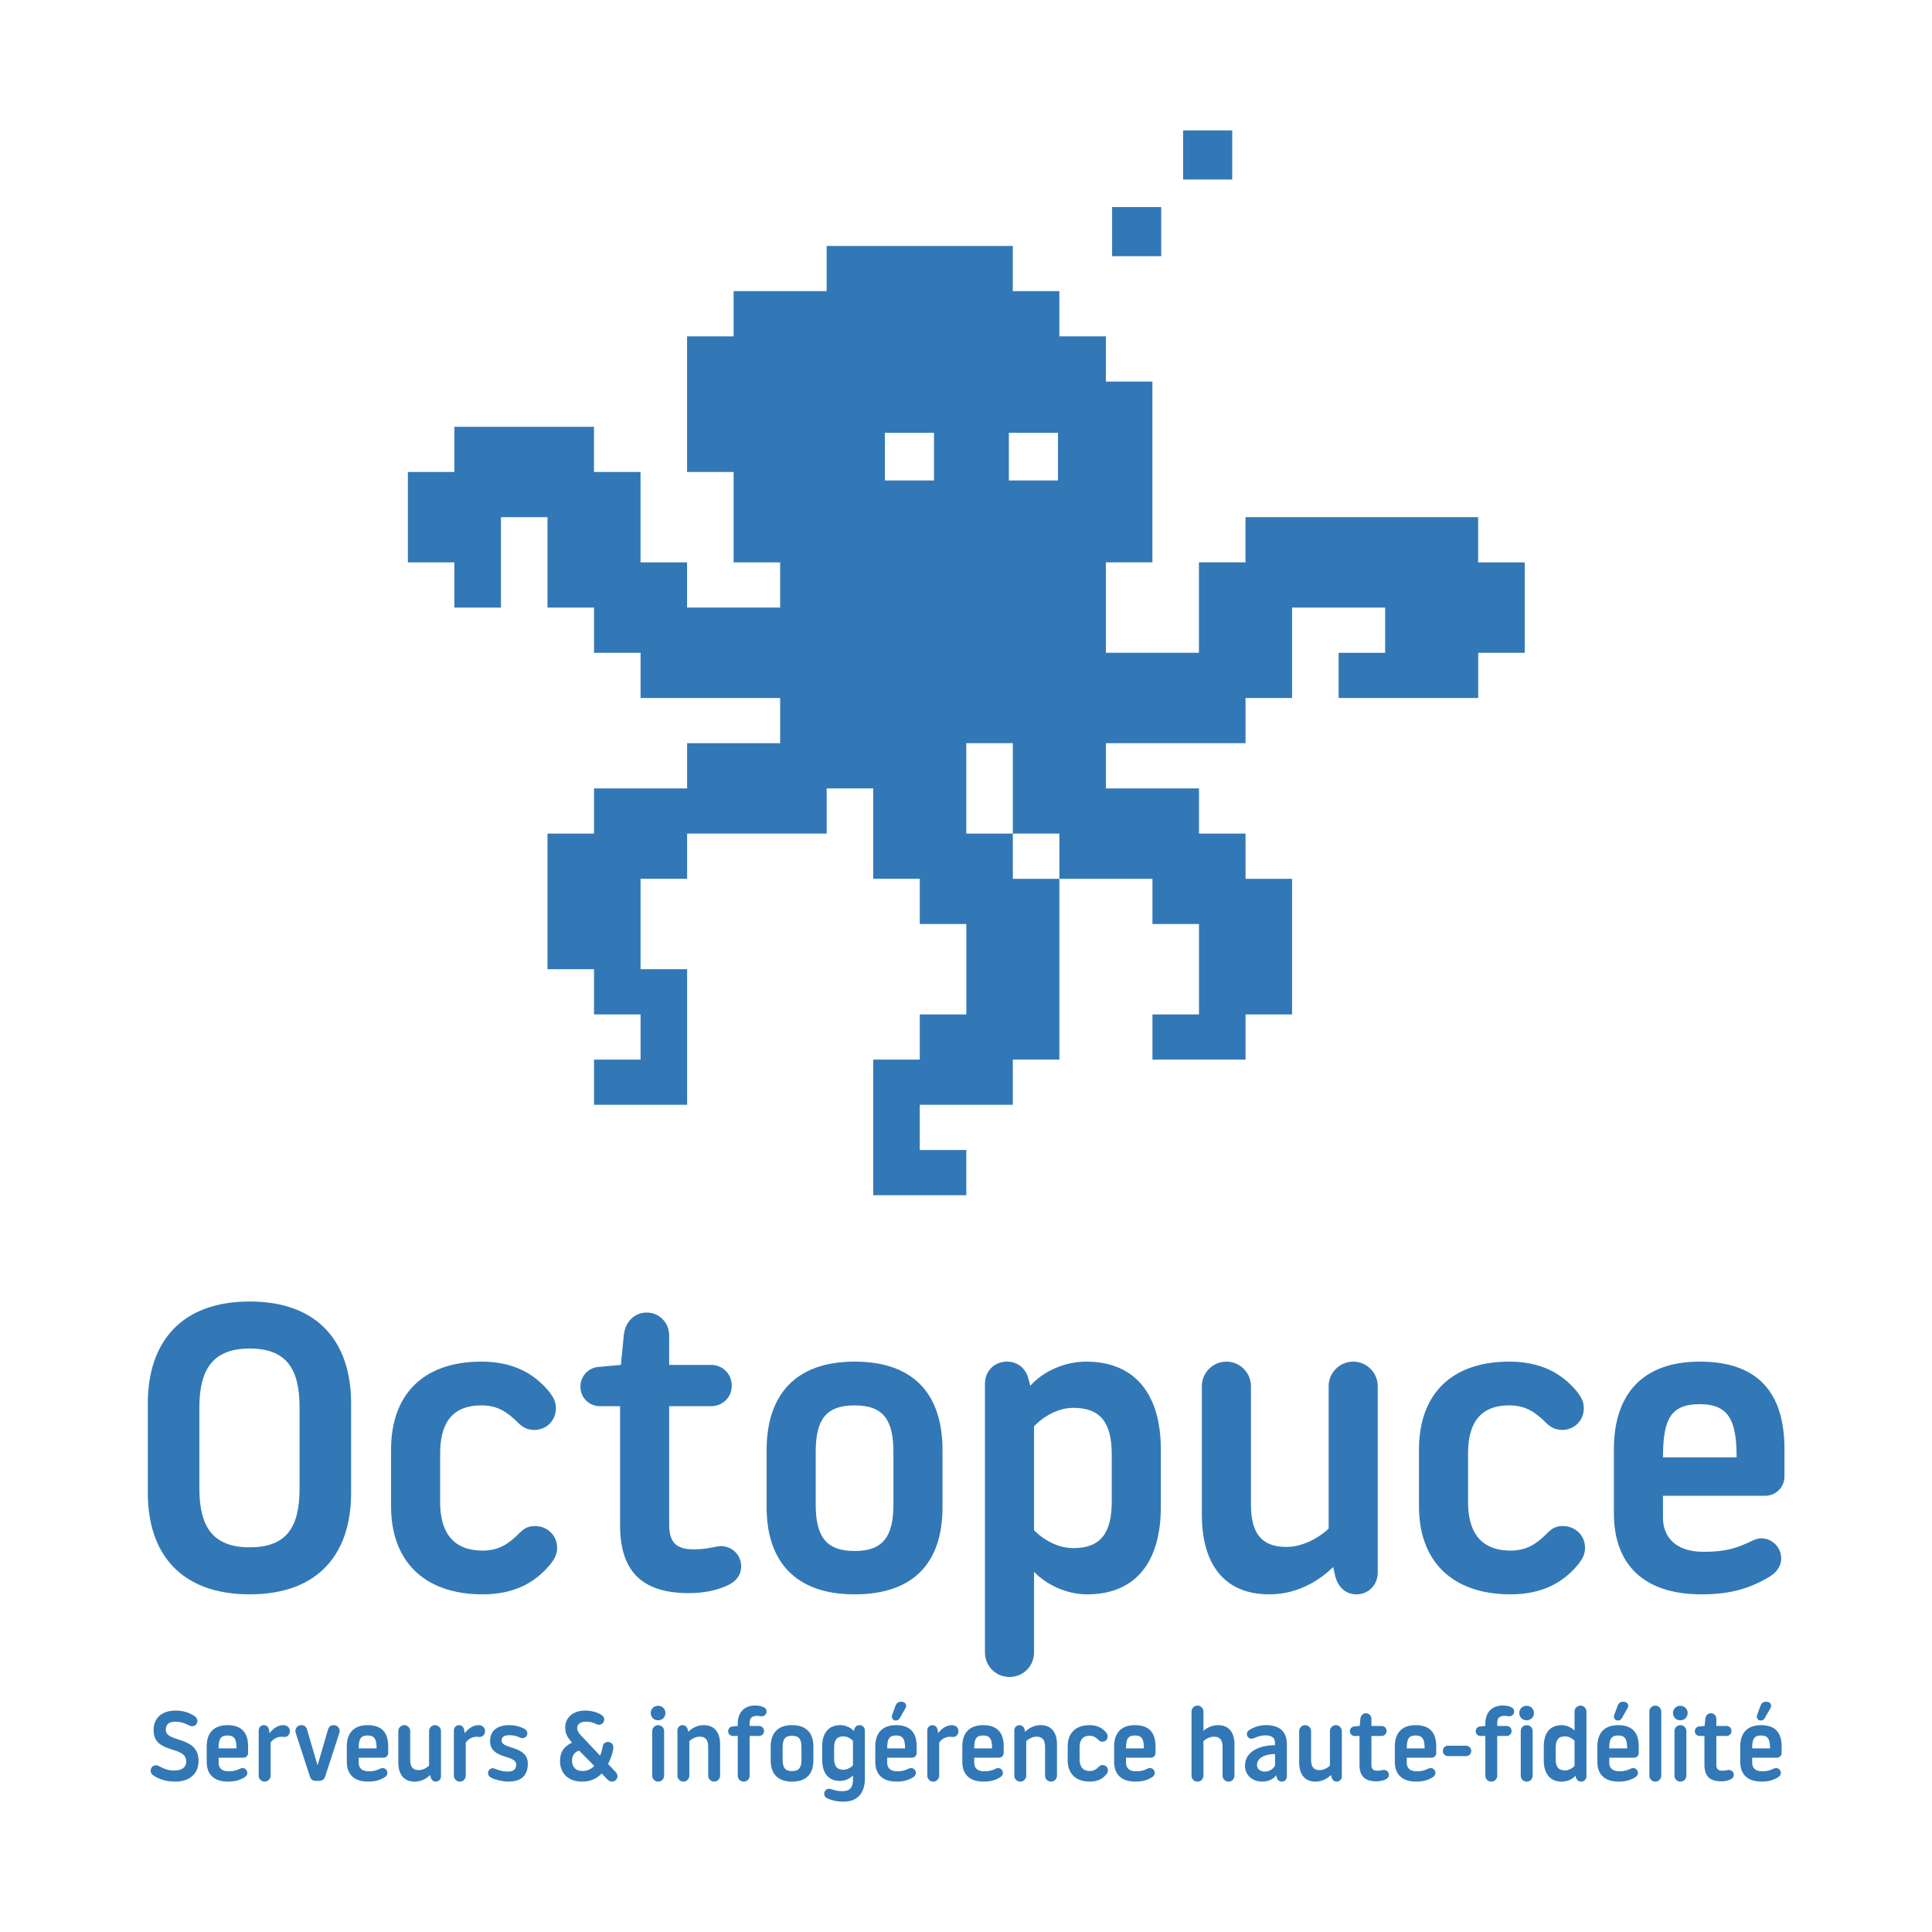 <svg xmlns:inkscape="http://www.inkscape.org/namespaces/inkscape" xmlns:sodipodi="http://sodipodi.sourceforge.net/DTD/sodipodi-0.dtd" xmlns="http://www.w3.org/2000/svg" xmlns:svg="http://www.w3.org/2000/svg" id="b" data-name="Calque 2" width="100mm" height="100mm" viewBox="0 0 283.466 283.459" version="1.1" sodipodi:docname="octopuce-carre.svg" inkscape:version="1.2.2 (b0a8486541, 2022-12-01)"><defs id="defs102"/><g id="c" data-name="Calque 1" transform="translate(-20.214,-35.796)"><g id="g96"><g id="g388" transform="matrix(2.45,0,0,2.45,-213.999,25.005)"><path d="m 184.118,38.081 v -2.707 h -13.934 v 2.707 h -2.787 v 5.414 h -5.573 v -5.414 h 2.787 v -10.828 h -2.787 v -2.707 h -2.787 v -2.707 h -2.787 v -2.707 h -11.147 v 2.708 c 0,0 -5.573,0 -5.573,0 v 2.707 h -2.787 v 8.121 h 2.787 v 5.414 h 2.787 v 2.707 h -5.574 v -2.707 h -2.787 v -5.414 h -2.787 v -2.707 h -8.359 v 2.707 h -2.787 v 5.414 h 2.787 v 2.707 h 2.787 v -5.414 h 2.787 v 5.414 h 2.787 v 2.707 h 2.787 v 2.707 h 8.36 v 2.707 h -5.573 v 2.707 h -5.574 v 2.707 h -2.787 v 8.121 h 2.787 v 2.707 h 2.787 v 2.707 h -2.787 v 2.707 h 5.574 v -8.121 h -2.787 v -5.414 h 2.787 v -2.707 h 8.36 v -2.707 h 2.787 v 5.414 h 2.787 v 2.707 h 2.787 v 5.414 h -2.787 v 2.707 h -2.787 v 8.121 h 5.573 v -2.707 h -2.787 v -2.707 h 5.574 v -2.707 h 2.787 v -10.828 h -2.787 v -2.707 h -2.787 v -5.414 h 2.787 v 5.414 h 2.787 v 2.707 h 5.574 v 2.707 h 2.787 v 5.414 h -2.787 v 2.707 h 5.574 v -2.707 h 2.787 v -8.121 h -2.787 v -2.707 h -2.787 v -2.707 h -5.573 v -2.707 h 8.36 v -2.707 h 2.787 v -5.414 h 5.574 v 2.707 h -2.787 v 2.707 h 8.36 v -2.707 h 2.787 v -5.414 h -2.787 z m -32.588,-4.904 h -2.941 v -2.857 h 2.941 z m 7.425,0 h -2.941 v -2.857 h 2.941 z" fill="#3278b6" fill-rule="evenodd" id="path2"/><rect x="162.197" y="16.803" width="2.941" height="2.941" fill="#3278b6" id="rect4"/><rect x="166.449" y="12.213" width="2.941" height="2.941" fill="#3278b6" id="rect6"/></g><g id="g24" transform="matrix(1.124,0,0,1.124,-48.711,218.228)"><path d="M 80.618,32.569 V 20.877 c 0,-8.009 4.378,-13.295 13.294,-13.295 8.916,0 13.241,5.286 13.241,13.295 v 11.692 c 0,8.009 -4.325,13.24 -13.241,13.24 -8.916,0 -13.294,-5.231 -13.294,-13.24 z m 19.808,-0.588 V 21.41 c 0,-4.965 -1.655,-7.688 -6.514,-7.688 -4.805,0 -6.566,2.723 -6.566,7.688 v 10.571 c 0,5.02 1.762,7.688 6.566,7.688 4.858,0 6.514,-2.669 6.514,-7.688 z" fill="#3278b6" id="path8"/><path d="M 112.369,34.331 V 26.91 c 0,-7.048 4.058,-11.479 11.8,-11.479 4.058,0 6.834,1.495 8.81,3.897 0.587,0.748 0.907,1.335 0.907,2.189 0,1.602 -1.228,2.829 -2.83,2.829 -0.854,0 -1.494,-0.32 -2.135,-0.961 -1.335,-1.335 -2.616,-2.242 -4.752,-2.242 -4.218,0 -5.393,2.83 -5.393,6.3 v 6.354 c 0,3.471 1.335,6.3 5.553,6.3 2.136,0 3.417,-0.907 4.752,-2.242 0.641,-0.641 1.121,-0.961 2.082,-0.961 1.602,0 2.883,1.229 2.883,2.83 0,0.854 -0.32,1.441 -0.907,2.188 -1.976,2.403 -4.752,3.897 -8.81,3.897 -7.742,0 -11.96,-4.431 -11.96,-11.479 z" fill="#3278b6" id="path10"/><path d="M 142.263,36.787 V 21.25 h -2.616 c -1.441,0 -2.562,-1.121 -2.562,-2.562 0,-1.335 1.015,-2.456 2.35,-2.562 l 2.937,-0.268 0.373,-3.844 c 0.16,-1.762 1.389,-2.99 2.99,-2.99 1.655,0 2.937,1.335 2.937,2.99 v 3.844 h 5.445 c 1.549,0 2.724,1.175 2.724,2.724 0,1.495 -1.175,2.669 -2.724,2.669 h -5.445 v 15.43 c 0,2.296 0.854,3.257 3.203,3.257 0.961,0 1.709,-0.106 2.51,-0.267 0.267,-0.054 0.747,-0.16 1.015,-0.16 1.494,0 2.669,1.175 2.669,2.616 0,1.175 -0.641,1.976 -1.762,2.51 -1.495,0.693 -3.203,1.014 -5.072,1.014 -6.406,0 -8.97,-3.149 -8.97,-8.862 z" fill="#3278b6" id="path12"/><path d="m 161.392,34.438 v -7.475 c 0,-7.101 3.685,-11.532 11.479,-11.532 7.848,0 11.479,4.378 11.479,11.532 v 7.475 c 0,7.102 -3.631,11.372 -11.479,11.372 -7.795,0 -11.479,-4.378 -11.479,-11.372 z m 16.552,-0.373 v -6.834 c 0,-4.165 -1.282,-6.087 -5.072,-6.087 -3.79,0 -5.072,1.922 -5.072,6.087 v 6.834 c 0,4.11 1.281,6.086 5.072,6.086 3.791,0 5.072,-1.976 5.072,-6.086 z" fill="#3278b6" id="path14"/><path d="M 189.893,53.392 V 18.313 c 0,-1.654 1.228,-2.883 2.883,-2.883 1.389,0 2.456,0.908 2.776,2.189 l 0.268,0.961 c 1.494,-1.709 4.271,-3.15 7.261,-3.15 6.46,0 9.771,4.324 9.771,11.479 v 7.475 c 0,7.154 -3.257,11.425 -9.61,11.425 -2.883,0 -5.446,-1.388 -6.94,-2.937 v 10.519 c 0,1.762 -1.389,3.203 -3.204,3.203 -1.815,0 -3.203,-1.441 -3.203,-3.203 z m 16.551,-19.701 v -6.14 c 0,-4.111 -1.441,-6.087 -5.019,-6.087 -1.976,0 -3.897,1.121 -5.125,2.402 v 13.562 c 1.228,1.281 3.149,2.349 5.125,2.349 3.577,0 5.019,-1.975 5.019,-6.086 z" fill="#3278b6" id="path16"/><path d="M 218.207,35.452 V 18.634 c 0,-1.762 1.441,-3.203 3.203,-3.203 1.762,0 3.203,1.441 3.203,3.203 v 15.431 c 0,4.11 1.655,5.552 4.646,5.552 2.296,0 4.484,-1.388 5.499,-2.402 v -18.58 c 0,-1.762 1.441,-3.203 3.203,-3.203 1.762,0 3.204,1.441 3.204,3.203 v 24.347 c 0,1.602 -1.229,2.829 -2.776,2.829 -1.442,0 -2.456,-1.014 -2.776,-2.402 l -0.268,-1.175 c -1.548,1.549 -4.431,3.577 -8.328,3.577 -6.354,0 -8.81,-4.538 -8.81,-10.357 z" fill="#3278b6" id="path18"/><path d="M 246.547,34.331 V 26.91 c 0,-7.048 4.058,-11.479 11.8,-11.479 4.058,0 6.834,1.495 8.81,3.897 0.587,0.748 0.907,1.335 0.907,2.189 0,1.602 -1.228,2.829 -2.83,2.829 -0.854,0 -1.494,-0.32 -2.135,-0.961 -1.335,-1.335 -2.616,-2.242 -4.752,-2.242 -4.218,0 -5.393,2.83 -5.393,6.3 v 6.354 c 0,3.471 1.335,6.3 5.553,6.3 2.136,0 3.417,-0.907 4.752,-2.242 0.641,-0.641 1.121,-0.961 2.082,-0.961 1.602,0 2.883,1.229 2.883,2.83 0,0.854 -0.32,1.441 -0.907,2.188 -1.976,2.403 -4.752,3.897 -8.81,3.897 -7.742,0 -11.96,-4.431 -11.96,-11.479 z" fill="#3278b6" id="path20"/><path d="m 271.992,35.238 v -8.382 c 0,-7.048 3.631,-11.426 11.212,-11.426 7.742,0 11.052,4.218 11.052,11.426 v 3.577 c 0,1.388 -1.121,2.509 -2.509,2.509 h -13.348 v 2.884 c 0,2.242 1.388,4.431 5.285,4.431 2.776,0 4.271,-0.427 6.354,-1.441 0.32,-0.16 0.748,-0.32 1.175,-0.32 1.441,0 2.616,1.175 2.616,2.616 0,1.121 -0.694,1.922 -1.708,2.51 -2.51,1.441 -4.966,2.188 -8.703,2.188 -7.635,0 -11.426,-4.004 -11.426,-10.571 z m 16.018,-7.314 c 0,-4.645 -0.908,-6.94 -4.806,-6.94 -3.844,0 -4.805,2.028 -4.805,6.94 h 9.61 z" fill="#3278b6" id="path22"/></g><g id="g94" transform="matrix(1.124,0,0,1.124,-48.23,218.228)"><path d="m 80.959,69.478 c -0.26,-0.155 -0.401,-0.362 -0.401,-0.647 0,-0.401 0.311,-0.713 0.699,-0.713 0.155,0 0.311,0.065 0.466,0.155 0.674,0.376 1.218,0.531 1.943,0.531 1.127,0 1.542,-0.557 1.542,-1.166 0,-2.163 -4.263,-0.906 -4.263,-4.093 0,-1.724 1.205,-2.565 2.89,-2.565 0.984,0 1.787,0.285 2.448,0.713 0.22,0.142 0.376,0.362 0.376,0.635 0,0.389 -0.285,0.699 -0.687,0.699 -0.182,0 -0.324,-0.078 -0.519,-0.169 -0.596,-0.284 -1.102,-0.427 -1.685,-0.427 -0.958,0 -1.23,0.492 -1.23,1.062 0,1.736 4.275,0.726 4.275,4.056 0,1.748 -1.27,2.707 -3.019,2.707 -1.373,0 -2.216,-0.389 -2.837,-0.777 z" fill="#3278b6" id="path26"/><path d="m 87.875,67.69 v -2.034 c 0,-1.71 0.881,-2.772 2.721,-2.772 1.878,0 2.682,1.023 2.682,2.772 v 0.868 c 0,0.337 -0.272,0.608 -0.609,0.608 h -3.238 v 0.699 c 0,0.545 0.337,1.076 1.282,1.076 0.674,0 1.036,-0.104 1.542,-0.351 0.077,-0.038 0.181,-0.077 0.285,-0.077 0.35,0 0.635,0.285 0.635,0.635 0,0.271 -0.169,0.466 -0.415,0.608 -0.608,0.35 -1.205,0.531 -2.111,0.531 -1.853,0 -2.772,-0.972 -2.772,-2.564 z m 3.887,-1.775 c 0,-1.127 -0.221,-1.684 -1.166,-1.684 -0.933,0 -1.166,0.492 -1.166,1.684 z" fill="#3278b6" id="path28"/><path d="m 94.662,69.478 v -5.907 c 0,-0.389 0.298,-0.687 0.674,-0.687 0.35,0 0.596,0.246 0.673,0.583 l 0.065,0.467 c 0.298,-0.389 0.933,-1.05 1.774,-1.05 0.479,0 0.881,0.259 0.881,0.777 0,0.414 -0.271,0.765 -0.699,0.765 -0.104,0 -0.272,-0.026 -0.415,-0.026 -0.621,0 -1.101,0.35 -1.398,0.751 v 4.327 c 0,0.428 -0.35,0.777 -0.777,0.777 -0.427,0 -0.777,-0.35 -0.777,-0.777 z" fill="#3278b6" id="path30"/><path d="M 101.346,69.581 99.52,63.972 c -0.039,-0.116 -0.065,-0.22 -0.065,-0.311 0,-0.453 0.337,-0.777 0.777,-0.777 0.453,0 0.661,0.272 0.752,0.596 l 1.334,4.573 h 0.052 l 1.334,-4.573 c 0.091,-0.323 0.298,-0.596 0.752,-0.596 0.44,0 0.777,0.324 0.777,0.777 0,0.091 -0.026,0.194 -0.065,0.311 l -1.826,5.609 c -0.104,0.337 -0.337,0.57 -0.752,0.57 h -0.492 c -0.414,0 -0.647,-0.233 -0.751,-0.57 z" fill="#3278b6" id="path32"/><path d="m 106.164,67.69 v -2.034 c 0,-1.71 0.881,-2.772 2.721,-2.772 1.878,0 2.682,1.023 2.682,2.772 v 0.868 c 0,0.337 -0.272,0.608 -0.609,0.608 h -3.238 v 0.699 c 0,0.545 0.337,1.076 1.282,1.076 0.674,0 1.036,-0.104 1.542,-0.351 0.077,-0.038 0.181,-0.077 0.285,-0.077 0.35,0 0.635,0.285 0.635,0.635 0,0.271 -0.169,0.466 -0.415,0.608 -0.608,0.35 -1.205,0.531 -2.111,0.531 -1.853,0 -2.772,-0.972 -2.772,-2.564 z m 3.887,-1.775 c 0,-1.127 -0.221,-1.684 -1.166,-1.684 -0.933,0 -1.166,0.492 -1.166,1.684 z" fill="#3278b6" id="path34"/><path d="m 112.886,67.742 v -4.081 c 0,-0.428 0.351,-0.777 0.777,-0.777 0.426,0 0.777,0.35 0.777,0.777 v 3.744 c 0,0.997 0.402,1.347 1.127,1.347 0.558,0 1.089,-0.337 1.335,-0.583 v -4.508 c 0,-0.428 0.35,-0.777 0.777,-0.777 0.427,0 0.777,0.35 0.777,0.777 v 5.907 c 0,0.389 -0.298,0.687 -0.674,0.687 -0.35,0 -0.596,-0.246 -0.674,-0.583 l -0.064,-0.285 c -0.376,0.376 -1.075,0.868 -2.021,0.868 -1.541,0 -2.138,-1.101 -2.138,-2.513 z" fill="#3278b6" id="path36"/><path d="m 120.139,69.478 v -5.907 c 0,-0.389 0.298,-0.687 0.674,-0.687 0.35,0 0.596,0.246 0.673,0.583 l 0.065,0.467 c 0.298,-0.389 0.933,-1.05 1.774,-1.05 0.479,0 0.881,0.259 0.881,0.777 0,0.414 -0.271,0.765 -0.699,0.765 -0.104,0 -0.272,-0.026 -0.415,-0.026 -0.621,0 -1.101,0.35 -1.398,0.751 v 4.327 c 0,0.428 -0.351,0.777 -0.777,0.777 -0.426,0 -0.777,-0.35 -0.777,-0.777 z" fill="#3278b6" id="path38"/><path d="m 124.931,69.698 c -0.193,-0.117 -0.336,-0.324 -0.336,-0.558 0,-0.35 0.284,-0.635 0.621,-0.635 0.065,0 0.143,0.014 0.272,0.065 0.699,0.284 1.243,0.375 1.697,0.375 0.751,0 1.088,-0.311 1.088,-0.92 0,-1.334 -3.407,-0.635 -3.407,-3.07 0,-1.425 1.05,-2.072 2.475,-2.072 0.777,0 1.438,0.168 2.021,0.492 0.233,0.13 0.363,0.337 0.363,0.57 0,0.35 -0.285,0.635 -0.635,0.635 -0.091,0 -0.208,-0.026 -0.324,-0.078 -0.519,-0.246 -0.997,-0.311 -1.36,-0.311 -0.622,0 -1.036,0.182 -1.036,0.712 0,1.153 3.42,0.622 3.42,2.993 0,1.528 -0.777,2.357 -2.604,2.357 -0.467,0 -1.646,-0.194 -2.255,-0.557 z" fill="#3278b6" id="path40"/><path d="m 133.999,67.548 c 0,-1.037 0.389,-1.827 1.567,-2.384 l -0.312,-0.376 c -0.375,-0.467 -0.583,-0.959 -0.583,-1.594 0,-1.321 1.05,-2.215 2.617,-2.215 0.842,0 1.671,0.259 2.15,0.583 0.233,0.168 0.324,0.362 0.324,0.596 0,0.376 -0.298,0.674 -0.674,0.674 -0.104,0 -0.221,-0.026 -0.362,-0.091 -0.389,-0.182 -0.739,-0.311 -1.348,-0.311 -0.829,0 -1.14,0.401 -1.14,0.842 0,0.298 0.155,0.596 0.44,0.894 l 2.552,2.708 c 0.143,-0.363 0.246,-0.687 0.324,-1.153 0.064,-0.414 0.323,-0.647 0.699,-0.647 0.414,0 0.699,0.311 0.699,0.699 0,0.596 -0.375,1.594 -0.687,2.177 l 1.036,1.101 c 0.117,0.13 0.194,0.312 0.194,0.493 0,0.388 -0.323,0.712 -0.725,0.712 -0.247,0 -0.44,-0.13 -0.609,-0.298 l -0.726,-0.765 c -0.608,0.635 -1.438,1.062 -2.539,1.062 -1.735,0 -2.901,-0.984 -2.901,-2.707 z m 4.469,0.66 -1.969,-1.995 c -0.777,0.221 -0.933,0.829 -0.933,1.335 0,0.764 0.466,1.321 1.347,1.321 0.661,0 1.166,-0.26 1.555,-0.661 z" fill="#3278b6" id="path42"/><path d="m 145.837,61.304 c 0,-0.519 0.389,-0.946 0.958,-0.946 0.569,0 0.959,0.428 0.959,0.946 0,0.518 -0.389,0.945 -0.959,0.945 -0.57,0 -0.958,-0.428 -0.958,-0.945 z m 0.194,8.174 v -5.816 c 0,-0.428 0.336,-0.777 0.777,-0.777 0.441,0 0.776,0.35 0.776,0.777 v 5.816 c 0,0.428 -0.336,0.777 -0.776,0.777 -0.44,0 -0.777,-0.35 -0.777,-0.777 z" fill="#3278b6" id="path44"/><path d="m 149.321,69.478 v -5.907 c 0,-0.389 0.298,-0.687 0.674,-0.687 0.35,0 0.596,0.246 0.673,0.583 l 0.065,0.285 c 0.375,-0.376 1.075,-0.868 2.021,-0.868 1.542,0 2.138,1.102 2.138,2.514 v 4.08 c 0,0.428 -0.35,0.777 -0.777,0.777 -0.427,0 -0.777,-0.35 -0.777,-0.777 v -3.744 c 0,-0.997 -0.401,-1.347 -1.127,-1.347 -0.557,0 -1.088,0.337 -1.334,0.583 v 4.508 c 0,0.428 -0.351,0.777 -0.777,0.777 -0.426,0 -0.777,-0.35 -0.777,-0.777 z" fill="#3278b6" id="path46"/><path d="m 157.197,69.478 v -5.182 h -0.635 c -0.351,0 -0.622,-0.272 -0.622,-0.622 0,-0.323 0.246,-0.596 0.569,-0.622 l 0.688,-0.064 v -0.324 c 0,-1.386 0.803,-2.345 2.293,-2.345 0.427,0 0.764,0.078 1.036,0.194 0.298,0.13 0.428,0.298 0.428,0.597 0,0.35 -0.285,0.621 -0.635,0.621 -0.169,0 -0.324,-0.064 -0.597,-0.064 -0.712,0 -0.972,0.324 -0.972,0.92 v 0.401 h 1.218 c 0.376,0 0.661,0.285 0.661,0.661 0,0.362 -0.285,0.647 -0.661,0.647 h -1.218 v 5.182 c 0,0.428 -0.336,0.777 -0.777,0.777 -0.441,0 -0.776,-0.35 -0.776,-0.777 z" fill="#3278b6" id="path48"/><path d="m 161.497,67.496 v -1.814 c 0,-1.723 0.894,-2.798 2.785,-2.798 1.904,0 2.785,1.062 2.785,2.798 v 1.814 c 0,1.723 -0.881,2.759 -2.785,2.759 -1.892,0 -2.785,-1.062 -2.785,-2.759 z m 4.016,-0.091 v -1.658 c 0,-1.011 -0.311,-1.478 -1.23,-1.478 -0.919,0 -1.23,0.467 -1.23,1.478 v 1.658 c 0,0.997 0.311,1.477 1.23,1.477 0.919,0 1.23,-0.479 1.23,-1.477 z" fill="#3278b6" id="path50"/><path d="m 168.892,72.444 c -0.271,-0.13 -0.414,-0.337 -0.414,-0.608 0,-0.363 0.285,-0.648 0.647,-0.648 0.104,0 0.208,0.026 0.312,0.065 0.492,0.168 0.829,0.246 1.489,0.246 0.92,0 1.296,-0.531 1.309,-1.426 v -0.621 c -0.362,0.375 -0.984,0.712 -1.685,0.712 -1.541,0 -2.331,-1.036 -2.331,-2.772 v -1.723 c 0,-1.735 0.803,-2.785 2.37,-2.785 0.726,0 1.399,0.35 1.762,0.765 l 0.065,-0.233 c 0.077,-0.312 0.337,-0.531 0.674,-0.531 0.401,0 0.699,0.298 0.699,0.699 v 6.322 c 0,1.58 -0.751,2.967 -2.785,2.967 -0.842,0 -1.542,-0.169 -2.112,-0.428 z m 3.343,-4.313 v -3.2 c -0.298,-0.311 -0.765,-0.583 -1.243,-0.583 -0.868,0 -1.218,0.479 -1.218,1.477 v 1.399 c 0,0.997 0.35,1.477 1.218,1.477 0.479,0 0.945,-0.259 1.243,-0.569 z" fill="#3278b6" id="path52"/><path d="m 175.149,67.69 v -2.034 c 0,-1.71 0.881,-2.772 2.721,-2.772 1.878,0 2.682,1.023 2.682,2.772 v 0.868 c 0,0.337 -0.272,0.608 -0.609,0.608 h -3.238 v 0.699 c 0,0.545 0.337,1.076 1.282,1.076 0.674,0 1.036,-0.104 1.542,-0.351 0.077,-0.038 0.181,-0.077 0.285,-0.077 0.35,0 0.635,0.285 0.635,0.635 0,0.271 -0.169,0.466 -0.415,0.608 -0.608,0.35 -1.205,0.531 -2.111,0.531 -1.853,0 -2.772,-0.972 -2.772,-2.564 z m 3.887,-1.775 c 0,-1.127 -0.221,-1.684 -1.166,-1.684 -0.933,0 -1.166,0.492 -1.166,1.684 z m -1.724,-4.146 c 0,-0.104 0.039,-0.207 0.078,-0.324 l 0.414,-1.127 c 0.091,-0.232 0.285,-0.492 0.713,-0.492 0.362,0 0.661,0.182 0.661,0.531 0,0.117 -0.039,0.233 -0.104,0.337 l -0.725,1.27 c -0.104,0.182 -0.26,0.312 -0.506,0.312 -0.323,0 -0.531,-0.208 -0.531,-0.506 z" fill="#3278b6" id="path54"/><path d="m 181.936,69.478 v -5.907 c 0,-0.389 0.298,-0.687 0.674,-0.687 0.35,0 0.596,0.246 0.673,0.583 l 0.065,0.467 c 0.298,-0.389 0.933,-1.05 1.774,-1.05 0.479,0 0.881,0.259 0.881,0.777 0,0.414 -0.271,0.765 -0.699,0.765 -0.104,0 -0.272,-0.026 -0.415,-0.026 -0.621,0 -1.101,0.35 -1.398,0.751 v 4.327 c 0,0.428 -0.351,0.777 -0.777,0.777 -0.426,0 -0.777,-0.35 -0.777,-0.777 z" fill="#3278b6" id="path56"/><path d="m 186.509,67.69 v -2.034 c 0,-1.71 0.881,-2.772 2.721,-2.772 1.878,0 2.682,1.023 2.682,2.772 v 0.868 c 0,0.337 -0.272,0.608 -0.609,0.608 h -3.238 v 0.699 c 0,0.545 0.337,1.076 1.282,1.076 0.674,0 1.036,-0.104 1.542,-0.351 0.077,-0.038 0.181,-0.077 0.285,-0.077 0.35,0 0.635,0.285 0.635,0.635 0,0.271 -0.169,0.466 -0.415,0.608 -0.608,0.35 -1.205,0.531 -2.111,0.531 -1.853,0 -2.772,-0.972 -2.772,-2.564 z m 3.887,-1.775 c 0,-1.127 -0.221,-1.684 -1.166,-1.684 -0.933,0 -1.166,0.492 -1.166,1.684 z" fill="#3278b6" id="path58"/><path d="m 193.296,69.478 v -5.907 c 0,-0.389 0.298,-0.687 0.674,-0.687 0.35,0 0.596,0.246 0.673,0.583 l 0.065,0.285 c 0.375,-0.376 1.075,-0.868 2.021,-0.868 1.542,0 2.138,1.102 2.138,2.514 v 4.08 c 0,0.428 -0.35,0.777 -0.777,0.777 -0.427,0 -0.777,-0.35 -0.777,-0.777 v -3.744 c 0,-0.997 -0.401,-1.347 -1.127,-1.347 -0.557,0 -1.088,0.337 -1.334,0.583 v 4.508 c 0,0.428 -0.351,0.777 -0.777,0.777 -0.426,0 -0.777,-0.35 -0.777,-0.777 z" fill="#3278b6" id="path60"/><path d="m 200.264,67.47 v -1.801 c 0,-1.71 0.984,-2.785 2.863,-2.785 0.984,0 1.658,0.362 2.137,0.945 0.143,0.182 0.221,0.324 0.221,0.531 0,0.389 -0.298,0.687 -0.687,0.687 -0.207,0 -0.363,-0.077 -0.519,-0.232 -0.323,-0.324 -0.635,-0.545 -1.152,-0.545 -1.023,0 -1.309,0.687 -1.309,1.529 v 1.541 c 0,0.843 0.323,1.529 1.347,1.529 0.519,0 0.829,-0.221 1.153,-0.544 0.155,-0.156 0.272,-0.233 0.505,-0.233 0.389,0 0.7,0.298 0.7,0.687 0,0.207 -0.078,0.35 -0.221,0.531 -0.479,0.583 -1.152,0.945 -2.138,0.945 -1.878,0 -2.901,-1.075 -2.901,-2.785 z" fill="#3278b6" id="path62"/><path d="m 206.326,67.69 v -2.034 c 0,-1.71 0.881,-2.772 2.721,-2.772 1.878,0 2.682,1.023 2.682,2.772 v 0.868 c 0,0.337 -0.272,0.608 -0.609,0.608 h -3.238 v 0.699 c 0,0.545 0.337,1.076 1.282,1.076 0.674,0 1.036,-0.104 1.542,-0.351 0.077,-0.038 0.181,-0.077 0.285,-0.077 0.35,0 0.635,0.285 0.635,0.635 0,0.271 -0.169,0.466 -0.415,0.608 -0.608,0.35 -1.205,0.531 -2.111,0.531 -1.853,0 -2.772,-0.972 -2.772,-2.564 z m 3.887,-1.775 c 0,-1.127 -0.221,-1.684 -1.166,-1.684 -0.933,0 -1.166,0.492 -1.166,1.684 z" fill="#3278b6" id="path64"/><path d="M 216.429,69.478 V 61.11 c 0,-0.428 0.337,-0.777 0.777,-0.777 0.44,0 0.777,0.35 0.777,0.777 v 2.513 c 0.401,-0.35 1.062,-0.738 1.904,-0.738 1.541,0 2.15,1.102 2.15,2.514 v 4.08 c 0,0.428 -0.337,0.777 -0.777,0.777 -0.44,0 -0.777,-0.35 -0.777,-0.777 v -3.744 c 0,-0.997 -0.415,-1.347 -1.14,-1.347 -0.558,0 -1.114,0.337 -1.36,0.583 v 4.508 c 0,0.428 -0.337,0.777 -0.777,0.777 -0.44,0 -0.777,-0.35 -0.777,-0.777 z" fill="#3278b6" id="path66"/><path d="m 223.409,68.195 c 0,-1.995 2.099,-2.694 3.913,-2.694 v -0.312 c 0,-0.544 -0.285,-0.972 -1.231,-0.972 -0.596,0 -1.023,0.156 -1.502,0.363 -0.091,0.039 -0.208,0.077 -0.337,0.077 -0.324,0 -0.597,-0.271 -0.597,-0.596 0,-0.246 0.117,-0.428 0.351,-0.57 0.635,-0.389 1.321,-0.608 2.15,-0.608 1.853,0 2.721,0.907 2.721,2.5 v 4.197 c 0,0.363 -0.247,0.674 -0.648,0.674 -0.414,0 -0.608,-0.271 -0.687,-0.583 l -0.064,-0.246 c -0.272,0.389 -0.881,0.829 -1.84,0.829 -1.243,0 -2.229,-0.829 -2.229,-2.06 z m 3.926,-0.039 v -1.503 c -1.114,0 -2.357,0.389 -2.357,1.438 0,0.544 0.453,0.854 1.01,0.854 0.648,0 1.141,-0.389 1.348,-0.79 z" fill="#3278b6" id="path68"/><path d="m 230.481,67.742 v -4.081 c 0,-0.428 0.351,-0.777 0.777,-0.777 0.426,0 0.777,0.35 0.777,0.777 v 3.744 c 0,0.997 0.402,1.347 1.127,1.347 0.558,0 1.089,-0.337 1.335,-0.583 v -4.508 c 0,-0.428 0.35,-0.777 0.777,-0.777 0.427,0 0.777,0.35 0.777,0.777 v 5.907 c 0,0.389 -0.298,0.687 -0.674,0.687 -0.35,0 -0.596,-0.246 -0.674,-0.583 l -0.064,-0.285 c -0.376,0.376 -1.075,0.868 -2.021,0.868 -1.541,0 -2.138,-1.101 -2.138,-2.513 z" fill="#3278b6" id="path70"/><path d="m 238.357,68.065 v -3.77 h -0.635 c -0.351,0 -0.622,-0.272 -0.622,-0.622 0,-0.323 0.246,-0.596 0.569,-0.622 l 0.713,-0.064 0.091,-0.933 c 0.039,-0.428 0.337,-0.726 0.726,-0.726 0.401,0 0.712,0.324 0.712,0.726 v 0.933 h 1.322 c 0.375,0 0.66,0.285 0.66,0.661 0,0.362 -0.285,0.647 -0.66,0.647 h -1.322 v 3.744 c 0,0.557 0.208,0.79 0.777,0.79 0.233,0 0.415,-0.026 0.609,-0.064 0.064,-0.014 0.182,-0.039 0.246,-0.039 0.362,0 0.647,0.285 0.647,0.635 0,0.285 -0.155,0.479 -0.428,0.608 -0.362,0.169 -0.777,0.246 -1.23,0.246 -1.555,0 -2.176,-0.764 -2.176,-2.15 z" fill="#3278b6" id="path72"/><path d="m 242.969,67.69 v -2.034 c 0,-1.71 0.881,-2.772 2.721,-2.772 1.878,0 2.682,1.023 2.682,2.772 v 0.868 c 0,0.337 -0.272,0.608 -0.609,0.608 h -3.238 v 0.699 c 0,0.545 0.337,1.076 1.282,1.076 0.674,0 1.036,-0.104 1.542,-0.351 0.077,-0.038 0.181,-0.077 0.285,-0.077 0.35,0 0.635,0.285 0.635,0.635 0,0.271 -0.169,0.466 -0.415,0.608 -0.608,0.35 -1.205,0.531 -2.111,0.531 -1.853,0 -2.772,-0.972 -2.772,-2.564 z m 3.887,-1.775 c 0,-1.127 -0.221,-1.684 -1.166,-1.684 -0.933,0 -1.166,0.492 -1.166,1.684 z" fill="#3278b6" id="path74"/><path d="m 249.237,66.252 c 0,-0.389 0.298,-0.687 0.674,-0.687 h 2.345 c 0.389,0 0.687,0.298 0.687,0.687 0,0.376 -0.298,0.674 -0.687,0.674 h -2.345 c -0.376,0 -0.674,-0.298 -0.674,-0.674 z" fill="#3278b6" id="path76"/><path d="m 254.782,69.478 v -5.182 h -0.635 c -0.351,0 -0.622,-0.272 -0.622,-0.622 0,-0.323 0.246,-0.596 0.569,-0.622 l 0.688,-0.064 v -0.324 c 0,-1.386 0.803,-2.345 2.293,-2.345 0.427,0 0.764,0.078 1.036,0.194 0.298,0.13 0.428,0.298 0.428,0.597 0,0.35 -0.285,0.621 -0.635,0.621 -0.169,0 -0.324,-0.064 -0.597,-0.064 -0.712,0 -0.972,0.324 -0.972,0.92 v 0.401 h 1.218 c 0.376,0 0.661,0.285 0.661,0.661 0,0.362 -0.285,0.647 -0.661,0.647 h -1.218 v 5.182 c 0,0.428 -0.336,0.777 -0.777,0.777 -0.441,0 -0.776,-0.35 -0.776,-0.777 z" fill="#3278b6" id="path78"/><path d="m 259.212,61.304 c 0,-0.519 0.389,-0.946 0.958,-0.946 0.569,0 0.959,0.428 0.959,0.946 0,0.518 -0.389,0.945 -0.959,0.945 -0.57,0 -0.958,-0.428 -0.958,-0.945 z m 0.194,8.174 v -5.816 c 0,-0.428 0.336,-0.777 0.777,-0.777 0.441,0 0.776,0.35 0.776,0.777 v 5.816 c 0,0.428 -0.336,0.777 -0.776,0.777 -0.44,0 -0.777,-0.35 -0.777,-0.777 z" fill="#3278b6" id="path80"/><path d="m 262.411,67.47 v -1.813 c 0,-1.736 0.79,-2.772 2.332,-2.772 0.699,0 1.321,0.337 1.684,0.713 v -2.487 c 0,-0.428 0.337,-0.777 0.777,-0.777 0.44,0 0.777,0.35 0.777,0.777 v 8.459 c 0,0.362 -0.298,0.687 -0.687,0.687 -0.311,0 -0.583,-0.207 -0.674,-0.505 l -0.077,-0.26 c -0.363,0.415 -1.037,0.765 -1.762,0.765 -1.568,0 -2.371,-1.049 -2.371,-2.785 z m 4.016,0.738 v -3.29 c -0.298,-0.312 -0.764,-0.57 -1.243,-0.57 -0.868,0 -1.218,0.479 -1.218,1.477 v 1.49 c 0,0.997 0.35,1.477 1.218,1.477 0.479,0 0.945,-0.271 1.243,-0.583 z" fill="#3278b6" id="path82"/><path d="m 269.405,67.69 v -2.034 c 0,-1.71 0.881,-2.772 2.721,-2.772 1.878,0 2.682,1.023 2.682,2.772 v 0.868 c 0,0.337 -0.272,0.608 -0.609,0.608 h -3.238 v 0.699 c 0,0.545 0.337,1.076 1.282,1.076 0.674,0 1.036,-0.104 1.542,-0.351 0.077,-0.038 0.181,-0.077 0.285,-0.077 0.35,0 0.635,0.285 0.635,0.635 0,0.271 -0.169,0.466 -0.415,0.608 -0.608,0.35 -1.205,0.531 -2.111,0.531 -1.853,0 -2.772,-0.972 -2.772,-2.564 z m 3.887,-1.775 c 0,-1.127 -0.221,-1.684 -1.166,-1.684 -0.933,0 -1.166,0.492 -1.166,1.684 z m -1.724,-4.146 c 0,-0.104 0.039,-0.207 0.078,-0.324 l 0.414,-1.127 c 0.091,-0.232 0.285,-0.492 0.713,-0.492 0.362,0 0.661,0.182 0.661,0.531 0,0.117 -0.039,0.233 -0.104,0.337 l -0.725,1.27 c -0.104,0.182 -0.26,0.312 -0.506,0.312 -0.323,0 -0.531,-0.208 -0.531,-0.506 z" fill="#3278b6" id="path84"/><path d="M 276.192,69.478 V 61.11 c 0,-0.428 0.337,-0.777 0.777,-0.777 0.44,0 0.777,0.35 0.777,0.777 v 8.368 c 0,0.428 -0.337,0.777 -0.777,0.777 -0.44,0 -0.777,-0.35 -0.777,-0.777 z" fill="#3278b6" id="path86"/><path d="m 279.275,61.304 c 0,-0.519 0.389,-0.946 0.958,-0.946 0.569,0 0.959,0.428 0.959,0.946 0,0.518 -0.389,0.945 -0.959,0.945 -0.57,0 -0.958,-0.428 -0.958,-0.945 z m 0.194,8.174 v -5.816 c 0,-0.428 0.337,-0.777 0.777,-0.777 0.44,0 0.776,0.35 0.776,0.777 v 5.816 c 0,0.428 -0.336,0.777 -0.776,0.777 -0.44,0 -0.777,-0.35 -0.777,-0.777 z" fill="#3278b6" id="path88"/><path d="m 283.382,68.065 v -3.77 h -0.635 c -0.351,0 -0.622,-0.272 -0.622,-0.622 0,-0.323 0.246,-0.596 0.569,-0.622 l 0.713,-0.064 0.091,-0.933 c 0.039,-0.428 0.337,-0.726 0.726,-0.726 0.401,0 0.712,0.324 0.712,0.726 v 0.933 h 1.322 c 0.375,0 0.66,0.285 0.66,0.661 0,0.362 -0.285,0.647 -0.66,0.647 h -1.322 v 3.744 c 0,0.557 0.208,0.79 0.777,0.79 0.233,0 0.415,-0.026 0.609,-0.064 0.064,-0.014 0.182,-0.039 0.246,-0.039 0.362,0 0.647,0.285 0.647,0.635 0,0.285 -0.155,0.479 -0.428,0.608 -0.362,0.169 -0.777,0.246 -1.23,0.246 -1.555,0 -2.176,-0.764 -2.176,-2.15 z" fill="#3278b6" id="path90"/><path d="m 288.057,67.69 v -2.034 c 0,-1.71 0.881,-2.772 2.721,-2.772 1.878,0 2.682,1.023 2.682,2.772 v 0.868 c 0,0.337 -0.272,0.608 -0.609,0.608 h -3.238 v 0.699 c 0,0.545 0.337,1.076 1.282,1.076 0.674,0 1.036,-0.104 1.542,-0.351 0.077,-0.038 0.181,-0.077 0.285,-0.077 0.35,0 0.635,0.285 0.635,0.635 0,0.271 -0.169,0.466 -0.415,0.608 -0.608,0.35 -1.205,0.531 -2.111,0.531 -1.853,0 -2.772,-0.972 -2.772,-2.564 z m 3.887,-1.775 c 0,-1.127 -0.221,-1.684 -1.166,-1.684 -0.933,0 -1.166,0.492 -1.166,1.684 z m -1.724,-4.146 c 0,-0.104 0.039,-0.207 0.078,-0.324 l 0.414,-1.127 c 0.091,-0.232 0.285,-0.492 0.713,-0.492 0.362,0 0.661,0.182 0.661,0.531 0,0.117 -0.039,0.233 -0.104,0.337 l -0.725,1.27 c -0.104,0.182 -0.26,0.312 -0.506,0.312 -0.323,0 -0.531,-0.208 -0.531,-0.506 z" fill="#3278b6" id="path92"/></g></g></g></svg>